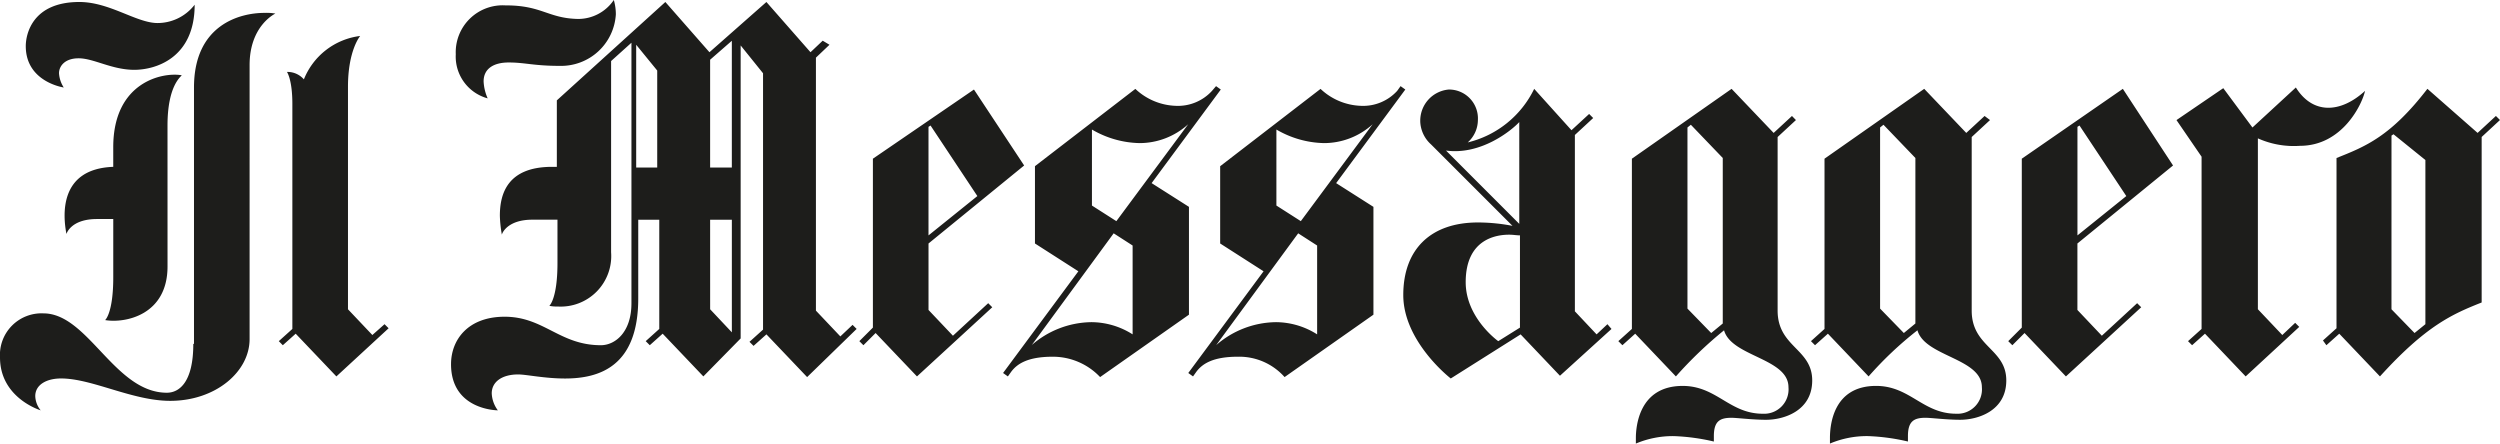 <svg xmlns="http://www.w3.org/2000/svg" width="250.734" height="44.487" viewBox="0 0 250.734 44.487">
  <g id="il-messaggero-logo" transform="translate(0 -0.023)">
    <g id="Group-61" transform="translate(0 0.023)">
      <g id="Page-1" transform="translate(0 0)">
        <g id="Group-10">
          <path id="Fill-8" d="M71.221,22.64H73.4V33.931l-2.177-2.313ZM63.806,5.09l2.109,2.585V17.4H63.806Zm7.415,1.5,2.177-1.9V17.4H71.221Zm22.108,6.6,4.694,7.074-4.9,3.945V13.32Zm115.232,0,4.694,7.074-4.9,3.945V13.32Zm-56.187,9.863L145.026,15.7c3.469.476,6.53-1.973,7.347-2.857Zm-33.2-10-7.21,9.727-2.449-1.565V13.592a9.82,9.82,0,0,0,4.762,1.36,7.253,7.253,0,0,0,4.9-1.9Zm18.5,0-7.21,9.727-2.449-1.565V13.592a9.82,9.82,0,0,0,4.762,1.36,7.253,7.253,0,0,0,4.9-1.9ZM147,28.9c0-4.422,3.2-4.762,4.354-4.762.408,0,.748.068,1.088.068v9.251l-2.177,1.36S147,32.5,147,28.9Zm-25.033,6.326L130.2,24l1.9,1.224v8.911a7.747,7.747,0,0,0-4.149-1.224,9.267,9.267,0,0,0-5.986,2.313Zm-18.5,0L111.694,24l1.9,1.224v8.911a7.747,7.747,0,0,0-4.149-1.224,9.267,9.267,0,0,0-5.986,2.313ZM239.851,14.2l.2-.136,3.2,2.585V33.115L242.163,34l-2.313-2.381Zm-51.29-.816.34-.272,3.2,3.333v16.6L190.942,34l-2.381-2.449Zm-19.319,0,.34-.272,3.2,3.333v16.6L171.623,34l-2.381-2.449ZM50.745,1.144a4.706,4.706,0,0,0-5.034,4.9,4.342,4.342,0,0,0,3.2,4.422,4.682,4.682,0,0,1-.408-1.7c0-1.292,1.02-1.9,2.517-1.9,1.633,0,2.517.34,5.1.34a5.5,5.5,0,0,0,5.646-5.17A5.178,5.178,0,0,0,61.561.6a4.311,4.311,0,0,1-3.605,1.9c-2.993-.068-3.605-1.36-7.21-1.36ZM7.959.8C3.265.8,2.585,4,2.585,5.226c0,3.605,3.809,4.149,3.809,4.149a2.971,2.971,0,0,1-.476-1.428c0-.68.544-1.5,1.973-1.5,1.5,0,3.333,1.156,5.578,1.156,2.109,0,6.054-1.156,6.054-6.53a4.7,4.7,0,0,1-3.809,1.837C13.6,2.845,10.952.8,7.959.8ZM16.8,13.184c0-4.013,1.36-4.9,1.428-5.034-1.837-.34-6.87.612-6.87,7.21v1.973c-5.51.2-5.034,4.966-4.694,6.734,0,0,.408-1.5,3.061-1.5H11.36v5.85c0,3.605-.816,4.285-.816,4.285,1.973.34,6.258-.476,6.258-5.374Zm11.564,22.04,1.292-1.156,4.081,4.285,5.238-4.83-.408-.408L37.345,34.2,34.9,31.619V9.307c0-3.673,1.224-5.1,1.224-5.1a7.006,7.006,0,0,0-5.646,4.353,2.191,2.191,0,0,0-1.7-.748s.544.748.544,3.2V33.591l-1.36,1.224ZM222.981,9.443l-4.694,3.2,2.517,3.673V33.591l-1.36,1.224.408.408,1.292-1.156,4.081,4.285,5.374-4.966-.408-.408L228.9,34.2l-2.449-2.585V14.477a8.818,8.818,0,0,0,4.217.748c4.285,0,6.258-4.217,6.53-5.51-2.449,2.245-5.238,2.381-6.938-.34l-4.354,4.013ZM201.826,35.224,203.05,34l4.149,4.353,7.551-6.938-.408-.408L210.8,34.272l-2.449-2.585V25.02l9.591-7.823-5.034-7.687-10.135,7.006V33.455l-1.36,1.36Zm-115.232,0L87.818,34l4.149,4.353,7.551-6.938-.408-.408-3.537,3.265-2.449-2.585V25.02l9.591-7.823L97.682,9.579,87.546,16.517V33.455l-1.36,1.36Zm-67.207-.136c0,3.877-1.428,4.9-2.653,4.9-5.238,0-7.891-7.959-12.38-7.959A4.171,4.171,0,0,0,0,36.448c0,4.081,4.081,5.306,4.081,5.306a2.362,2.362,0,0,1-.544-1.428c0-1.156,1.156-1.769,2.585-1.769,3.129,0,7.142,2.245,10.952,2.245,4.558,0,7.959-2.925,7.959-6.19V7.13c0-3.877,2.449-5.1,2.585-5.17a5.162,5.162,0,0,0-1.088-.068c-2.517,0-7.074,1.224-7.074,7.483V35.088Zm213.934.136,1.292-1.156,4.081,4.285c4.626-5.1,7.279-6.258,10.2-7.415v-16.6l1.837-1.7-.408-.408-1.837,1.7-5.034-4.422c-3.673,4.762-6.19,5.782-9.115,6.938V33.523l-1.36,1.224ZM101.083,38.353l.34-.476c.612-.816,1.7-1.5,4.149-1.5a6.517,6.517,0,0,1,4.762,2.041l8.911-6.258V21.347L115.5,18.966l6.938-9.387-.476-.34-.408.476a4.624,4.624,0,0,1-3.605,1.5,6.2,6.2,0,0,1-4.081-1.7L103.8,17.266V25.02l4.353,2.789-7.551,10.2Zm18.57,0,.34-.476c.612-.816,1.7-1.5,4.149-1.5a6.082,6.082,0,0,1,4.694,2.041l8.911-6.258V21.347l-3.741-2.381,6.938-9.387-.476-.34-.34.476a4.624,4.624,0,0,1-3.605,1.5,6.2,6.2,0,0,1-4.081-1.7l-10.067,7.755V25.02l4.353,2.789-7.551,10.2Zm22.788-25.577a3.247,3.247,0,0,0,1.088,2.313l8.163,8.163a18.321,18.321,0,0,0-3.469-.34c-4.694,0-7.483,2.653-7.483,7.279,0,4.694,4.762,8.367,4.762,8.367l7.006-4.422,3.945,4.149,5.17-4.694-.408-.476-1.088,1.02-2.177-2.313V14.137l1.837-1.7-.408-.408L157.61,13.66l-3.741-4.149a10.021,10.021,0,0,1-6.666,5.374,3.033,3.033,0,0,0,1.02-2.245A2.9,2.9,0,0,0,145.3,9.579a3.135,3.135,0,0,0-2.857,3.2Zm56.6-.544-1.837,1.7-4.217-4.422-10,7.006V33.591l-1.36,1.224.408.408,1.292-1.156,4.081,4.285a36.048,36.048,0,0,1,4.9-4.626c.748,2.653,6.462,2.789,6.462,5.714a2.447,2.447,0,0,1-2.585,2.653c-3.333,0-4.626-2.789-8.027-2.789-4.354,0-4.626,4.013-4.626,5.238v.544a9.5,9.5,0,0,1,3.809-.748,20.64,20.64,0,0,1,4.013.544v-.544c0-1.5.612-1.837,1.769-1.837.544,0,2.109.2,3.469.2,1.769,0,4.626-.884,4.626-3.945,0-3.2-3.469-3.333-3.469-7.006V14.341l1.837-1.7Zm-19.319,0-1.837,1.7-4.217-4.422-10,7.006V33.591l-1.36,1.224.408.408L164,34.068l4.081,4.285a40.794,40.794,0,0,1,4.83-4.626c.748,2.653,6.462,2.789,6.462,5.714a2.447,2.447,0,0,1-2.585,2.653c-3.333,0-4.626-2.789-8.027-2.789-4.354,0-4.694,4.013-4.694,5.238v.544a9.5,9.5,0,0,1,3.809-.748,20.64,20.64,0,0,1,4.013.544v-.544c0-1.5.612-1.837,1.769-1.837.544,0,2.109.2,3.469.2,1.769,0,4.626-.884,4.626-3.945,0-3.2-3.469-3.333-3.469-7.006V14.341l1.837-1.7ZM82.512,4.681,81.288,5.838,76.866.8,71.153,5.838,66.731.8,55.847,10.667v6.666h-.476c-4.49,0-5.238,2.721-5.238,4.9a12.542,12.542,0,0,0,.2,1.9c.068-.272.68-1.5,3.061-1.5h2.517v4.354c0,3.605-.816,4.285-.816,4.285a3.312,3.312,0,0,0,.816.068A5.068,5.068,0,0,0,61.289,25.9V6.722L63.33,4.885V31.006c0,2.993-1.7,4.217-3.061,4.217-4.149,0-5.714-2.857-9.659-2.857-3.673,0-5.374,2.313-5.374,4.762,0,4.626,4.694,4.626,4.694,4.626a3.064,3.064,0,0,1-.612-1.7c0-1.156,1.02-1.9,2.653-1.9.816,0,2.653.408,4.694.408,3.469,0,7.347-1.224,7.347-8.027V22.64h2.109V33.591l-1.36,1.224.408.408,1.292-1.156,4.081,4.285,3.741-3.809V5.158l2.245,2.789V33.659l-1.36,1.224.408.408,1.292-1.156,4.081,4.285,4.966-4.83-.408-.408L84.281,34.34l-2.449-2.585V6.382l1.36-1.292Z" transform="translate(0 -0.6)" fill="#1d1d1b" fill-rule="evenodd"/>
        </g>
      </g>
    </g>
  </g>
</svg>
